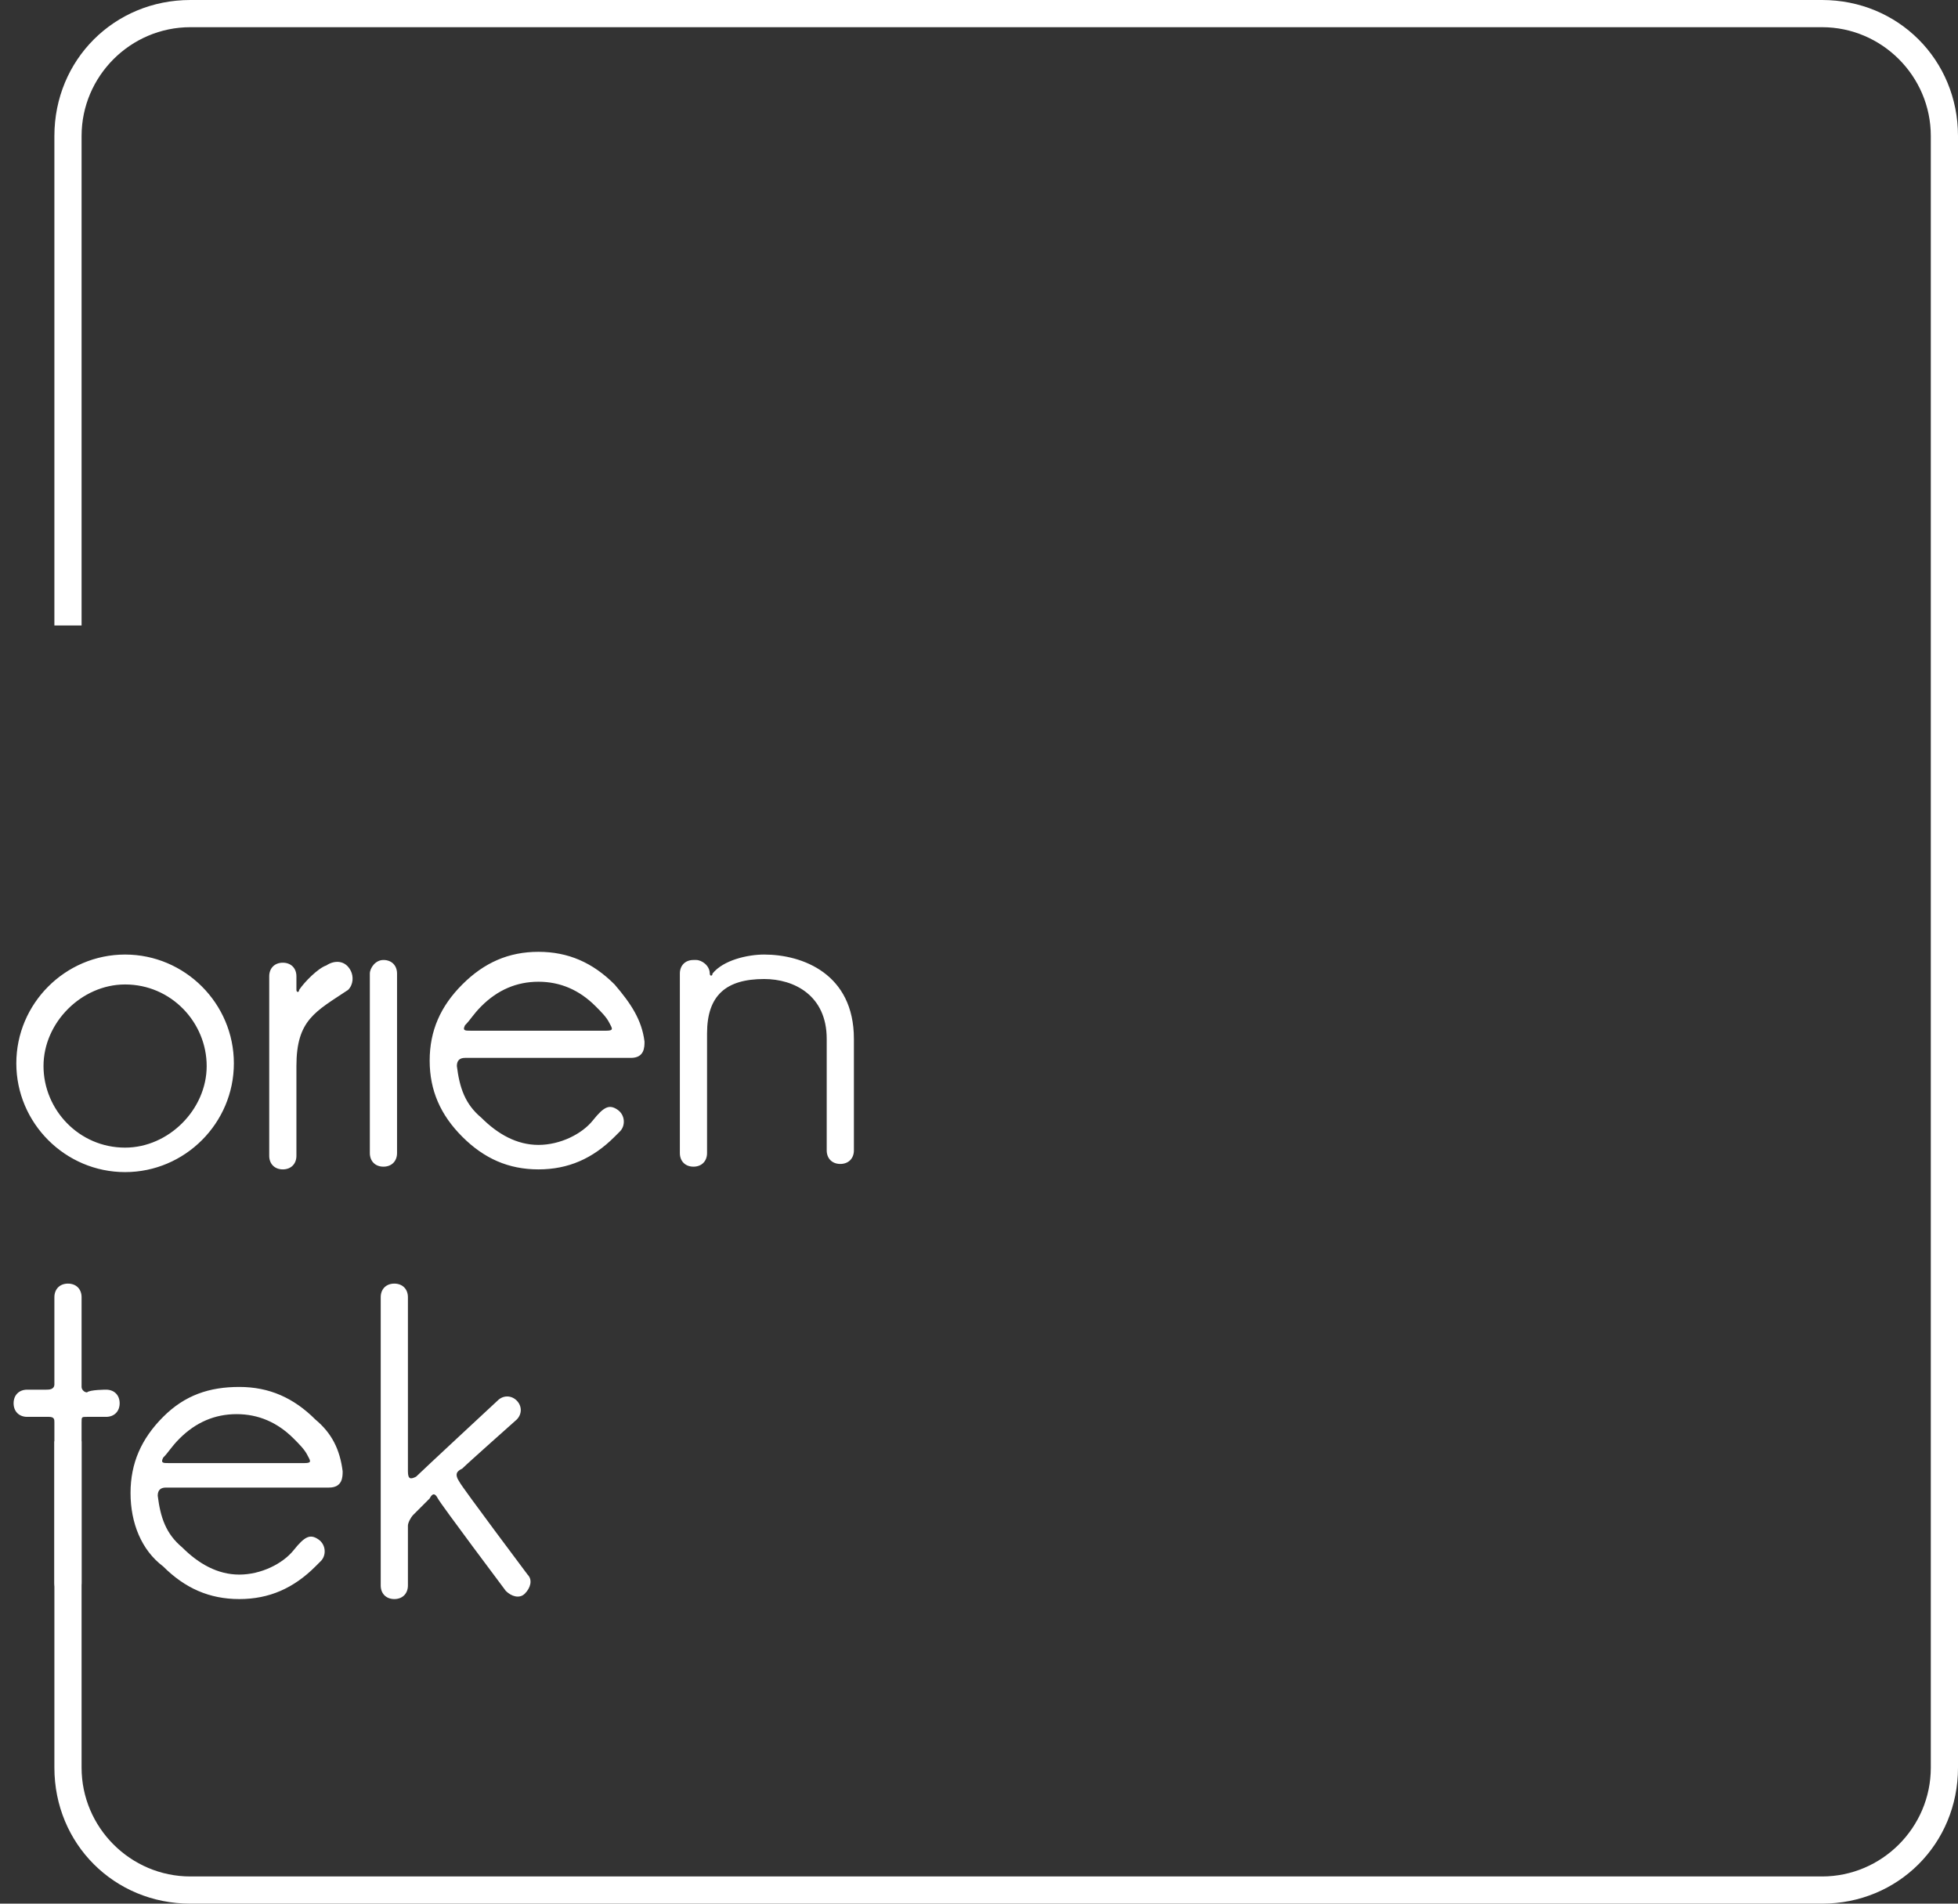 <?xml version="1.0" encoding="UTF-8"?> <svg xmlns="http://www.w3.org/2000/svg" width="72" height="70" viewBox="0 0 72 70" fill="none"><rect x="0" y="0" width="72" height="70" fill="#333333" stroke="none"/> <path d="M4.6 35.1C6.8 35.1 8.6 36.9 8.6 39.1C8.6 41.3 6.8 43.1 4.6 43.1C2.4 43.1 0.6 41.3 0.6 39.1C0.6 36.9 2.4 35.1 4.6 35.1ZM4.6 42.2C6.2 42.2 7.6 40.8 7.6 39.2C7.6 37.6 6.3 36.2 4.6 36.2C3 36.2 1.6 37.6 1.6 39.2C1.6 40.8 2.9 42.2 4.6 42.2ZM12.9 35.7C13 35.9 13 36.2 12.8 36.4C11.6 37.2 10.9 37.5 10.9 39.2V42.5C10.9 42.8 10.7 43 10.4 43C10.1 43 9.9 42.8 9.9 42.5V35.9C9.9 35.6 10.1 35.4 10.4 35.4C10.7 35.4 10.9 35.6 10.9 35.9C10.9 35.9 10.9 36.3 10.9 36.4C10.9 36.5 11 36.5 11 36.4C11.2 36.1 11.7 35.6 12 35.5C12.3 35.3 12.7 35.3 12.9 35.7C12.9 35.6 12.9 35.6 12.9 35.7ZM14.1 35.3C14.4 35.3 14.6 35.5 14.6 35.8V42.4C14.6 42.7 14.4 42.9 14.1 42.9C13.8 42.9 13.6 42.7 13.6 42.4V35.8C13.6 35.6 13.8 35.3 14.1 35.3ZM23.7 38.3C23.7 38.5 23.7 38.9 23.2 38.9H17.1C16.9 38.9 16.8 39 16.8 39.2C16.9 40 17.1 40.6 17.7 41.1C18.3 41.7 19 42.1 19.8 42.1C20.6 42.1 21.4 41.7 21.8 41.2C22.2 40.7 22.4 40.6 22.7 40.8C23 41 23 41.4 22.8 41.6C22.7 41.7 22.7 41.7 22.6 41.8C21.8 42.6 20.9 43 19.8 43C18.7 43 17.8 42.6 17 41.8C16.2 41 15.8 40.1 15.8 39C15.8 37.9 16.2 37 17 36.2C17.8 35.4 18.7 35 19.8 35C20.9 35 21.8 35.4 22.6 36.2C23.2 36.9 23.6 37.5 23.7 38.3ZM22.3 37.9C22.6 37.9 22.5 37.8 22.4 37.6C22.3 37.4 22.1 37.2 21.9 37C21.3 36.4 20.6 36.1 19.8 36.1C19 36.1 18.3 36.4 17.7 37C17.4 37.3 17.3 37.5 17.1 37.7C17 37.9 17.1 37.9 17.3 37.9H22.3ZM28.1 35.1C29.5 35.1 31.4 35.8 31.4 38.2V42.3C31.4 42.6 31.2 42.8 30.9 42.8C30.6 42.8 30.4 42.6 30.4 42.3V38.2C30.4 36.6 29.2 36 28.1 36C26.7 36 26 36.6 26 38C26 38.2 26 42.4 26 42.4C26 42.7 25.8 42.9 25.5 42.9C25.2 42.9 25 42.7 25 42.4V35.8C25 35.5 25.2 35.3 25.5 35.3H25.6C25.8 35.3 26.1 35.5 26.1 35.8C26.1 35.9 26.2 35.9 26.2 35.8C26.6 35.3 27.5 35.1 28.1 35.1ZM3.9 51.1C4.2 51.1 4.4 51.3 4.4 51.6C4.4 51.9 4.2 52.1 3.9 52.1C3.9 52.1 3.3 52.1 3.2 52.1C3 52.1 3 52.1 3 52.3C3 52.5 3 58.2 3 58.2C3 58.5 2.8 58.7 2.5 58.7C2.2 58.7 2 58.5 2 58.2C2 58.2 2 52.5 2 52.3C2 52.2 2 52.1 1.8 52.1C1.7 52.1 1 52.1 1 52.1C0.7 52.1 0.5 51.9 0.5 51.6C0.5 51.3 0.7 51.1 1 51.1C1 51.1 1.6 51.1 1.7 51.1C1.8 51.1 2 51.1 2 50.9C2 50.7 2 47.7 2 47.7C2 47.4 2.2 47.2 2.5 47.2C2.8 47.2 3 47.4 3 47.7C3 47.7 3 50.8 3 51C3 51.1 3.1 51.2 3.2 51.2C3.3 51.1 3.9 51.1 3.9 51.1ZM12.6 54.1C12.6 54.3 12.6 54.7 12.1 54.7H6.1C5.9 54.7 5.8 54.8 5.8 55C5.9 55.8 6.1 56.4 6.7 56.9C7.3 57.5 8 57.9 8.8 57.9C9.6 57.9 10.4 57.5 10.8 57C11.2 56.5 11.4 56.4 11.7 56.6C12 56.8 12 57.2 11.8 57.4C11.7 57.5 11.7 57.5 11.6 57.6C10.8 58.4 9.9 58.8 8.8 58.8C7.7 58.8 6.8 58.4 6 57.6C5.2 57 4.8 56 4.8 54.9C4.8 53.8 5.2 52.9 6 52.1C6.8 51.3 7.7 51 8.8 51C9.9 51 10.8 51.4 11.6 52.2C12.2 52.7 12.5 53.3 12.6 54.1ZM11.2 53.8C11.5 53.8 11.4 53.7 11.3 53.5C11.2 53.3 11 53.1 10.8 52.9C10.2 52.3 9.5 52 8.7 52C7.9 52 7.2 52.3 6.6 52.9C6.3 53.2 6.2 53.4 6 53.6C5.9 53.8 6 53.8 6.2 53.8H11.2ZM19.4 57.9C19.6 58.1 19.5 58.4 19.3 58.6C19.1 58.8 18.8 58.7 18.6 58.5C18.6 58.5 16.2 55.3 16.1 55.1C16 54.9 15.9 54.9 15.8 55.1C15.7 55.2 15.4 55.5 15.2 55.7C15.1 55.8 15 56 15 56.1C15 56.3 15 58.3 15 58.3C15 58.6 14.8 58.8 14.5 58.8C14.2 58.8 14 58.6 14 58.3V47.7C14 47.4 14.2 47.2 14.5 47.2C14.8 47.2 15 47.4 15 47.7C15 47.7 15 53.9 15 54.1C15 54.4 15.1 54.4 15.3 54.3C15.5 54.1 18.3 51.5 18.3 51.5C18.5 51.3 18.8 51.3 19 51.5C19.2 51.7 19.2 52 19 52.2C19 52.2 17.2 53.8 17 54C16.8 54.1 16.7 54.2 16.9 54.5C17 54.7 19.4 57.9 19.4 57.9Z" fill="white"></path> <path fill-rule="evenodd" clip-rule="evenodd" d="M7 1H67C69.2 1 71 2.8 71 5V65C71 67.2 69.2 69 67 69H7C4.8 69 3 67.2 3 65V64.9V64.8V64.7V64.6V64.5V64.4V64.3V64.2V64.1V64V63.9V63.8V63.7V63.6V63V62.9V62.8V62.7V62.6V62.5V62.4V62.3V62V61.9V61.8V61.7V61.6V61.5V61.4V61.3V61V60.9V60.8V60.7V60.6V60.5V60.4V60.3V60V59.9V59.8V59.7V59.6V59.5V59.4V59.3V59.2V59.1V59V58.9V58.8V58.7V58.6V58.5V58.4V58.3V58.2V58.1V58V57.9V57.8V57.7V57V56.9V56.8V56.7V56.6V56.5V56.4V56.3V56V55.9V55.8V55.7V55.6V55.5V55.4V55.3V55V54.9V54.8V54.7V54.6V54.5V54.4V54.3V54.2V54.1V54V53.9V53.8V53.7V53.6V53.5V53.4V53H2V65C2 67.8 4.2 70 7 70H67C69.8 70 72 67.8 72 65V5C72 2.2 69.8 0 67 0H7C4.2 0 2 2.2 2 5V23H3V22.9V22.8V22.7V22.6V22.5V22.4V22.3V22.2V22V21.9V21.8V21.7V21.6V21.5V21.4V21.3V21.2V21V20.9V20.8V20.7V20.6V20.5V20.4V20.3V20.2V20.1V20V19.9V19.8V19.7V19.6V19.5V19.4V19V18.9V18.8V18.7V18.6V18.5V18.4V18.3V18.2V18V17.9V17.8V17.7V17.6V17.5V17.4V17.3V17V16.9V16.8V16.7V16.6V16.5V16.4V16.3V16.2V16.1V16V15.9V15.8V15.7V15.6V15.5V15.4V15V14.9V14.8V14.7V14.6V14.5V14.4V14.3V14V13.9V13.8V13.7V13.6V13.5V13.4V13.3V13V12.9V12.8V12.7V12.6V12.5V12.4V12.3V12.2V12.1V12V11.9V11.8V11.7V11.6V11.5V11.4V11.3V11.2V11.1V11V10.9V10.8V10.7V10V9.9V9.8V9.7V9.5V9.4V9.3V9.2V9V8.9V8.8V8.7V8.5V8.4V8.3V8.1V8V7.9V7.8V7.6V7.5V7.4V7.2V7.1V7V6.8V6.7V6.6V6.5V6.3V6.2V6.1V5.9V5.8V5.7V5.5V5.4V5.3V5.1V5C3 2.8 4.8 1 7 1Z" fill="white"></path> </svg> 